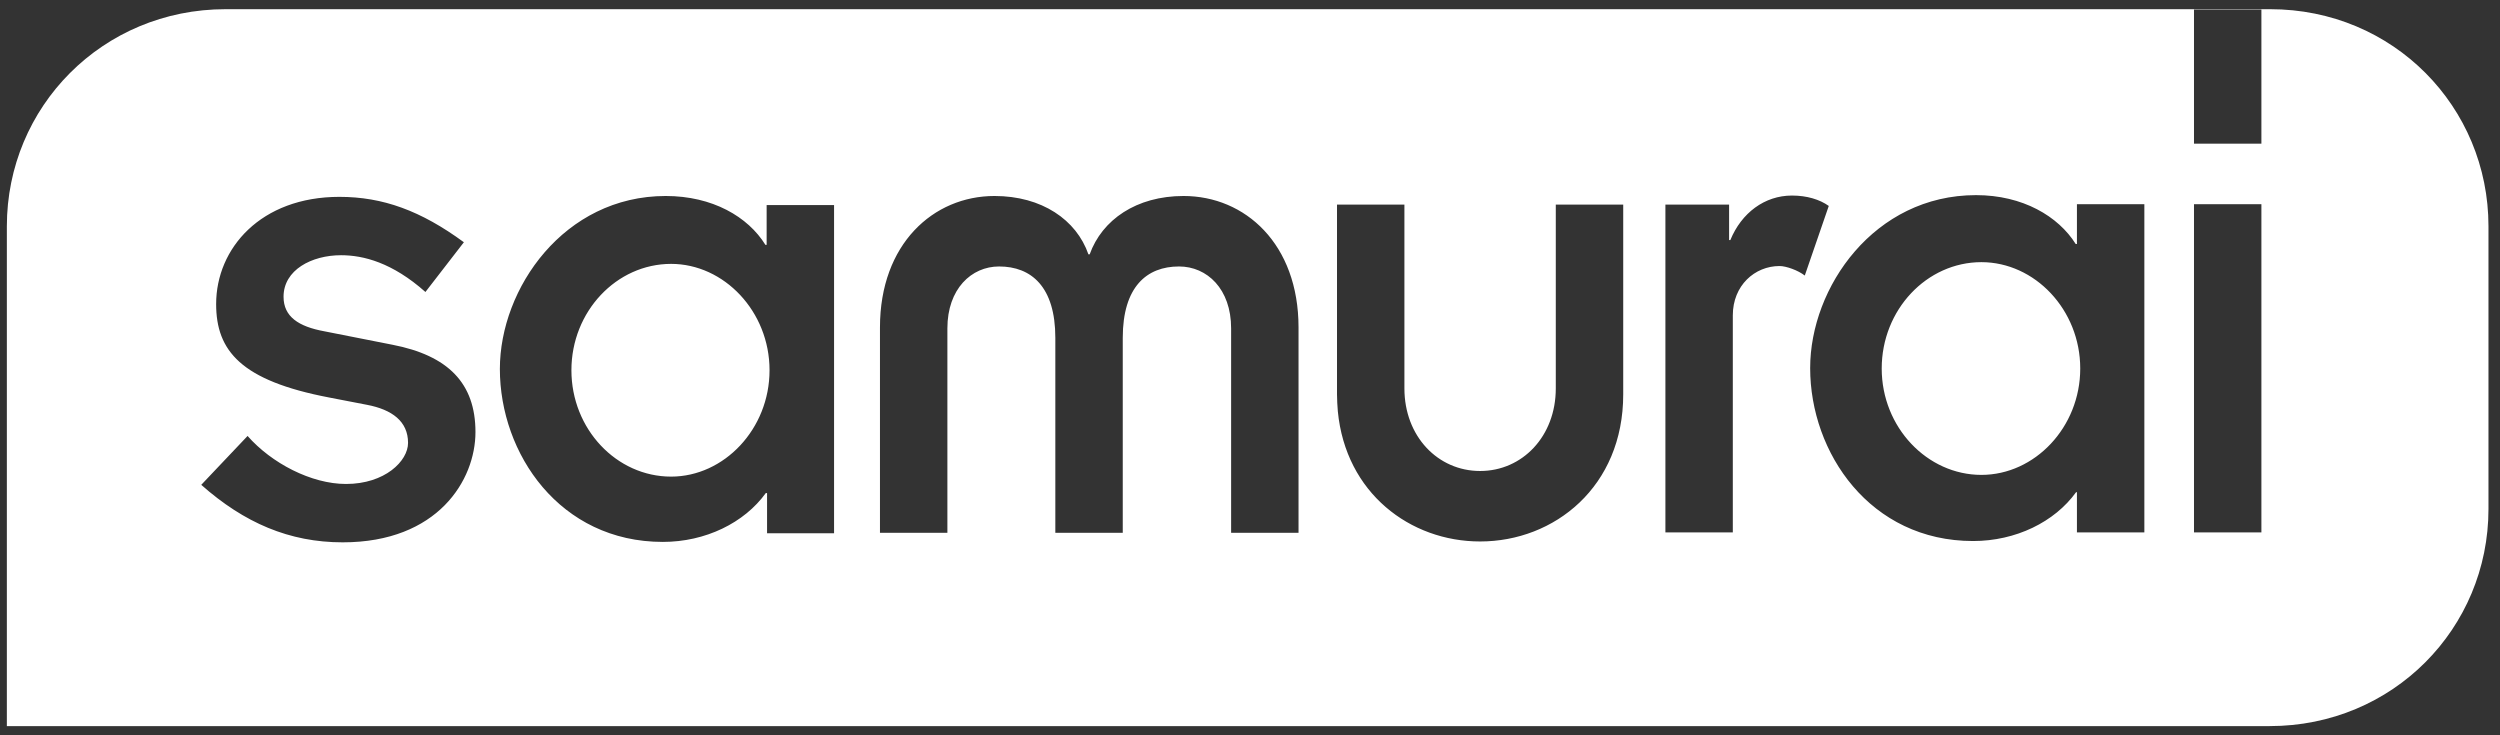 <svg width="136" height="40" viewBox="0 0 136 40" fill="none" xmlns="http://www.w3.org/2000/svg">
<rect x="0" y="0" width="136" height="40" fill="#333333" stroke="none"/>
<path fill-rule="evenodd" clip-rule="evenodd" d="M123.493 0.5H12.275C5.57 0.5 0.373 5.816 0.373 12.308V39.5H123.47C130.175 39.5 135.373 34.184 135.373 27.692V12.308C135.373 5.816 130.198 0.5 123.493 0.5ZM13.468 23.716C14.773 25.198 16.933 26.328 18.823 26.328C20.938 26.328 22.198 25.081 22.198 24.093C22.198 22.917 21.32 22.282 19.97 22.023L17.9 21.623C13.108 20.706 11.758 19.083 11.758 16.542C11.758 13.508 14.188 10.709 18.463 10.709C20.825 10.709 22.895 11.461 25.235 13.178L23.143 15.884C21.343 14.284 19.768 13.884 18.553 13.884C16.955 13.884 15.425 14.684 15.425 16.142C15.425 17.224 16.235 17.765 17.653 18.024L21.343 18.753C24.38 19.341 25.865 20.847 25.865 23.505C25.865 26.116 23.818 29.503 18.643 29.503C15.74 29.503 13.288 28.445 10.948 26.375L13.468 23.716ZM41.66 26.822H41.728V29.009H45.373V11.156H41.705V13.32H41.638C40.693 11.791 38.758 10.662 36.215 10.662C30.68 10.662 27.193 15.695 27.193 20.071C27.193 24.681 30.455 29.48 36.058 29.48C38.375 29.48 40.49 28.445 41.66 26.822ZM36.508 25.928C39.388 25.928 41.863 23.34 41.863 20.141C41.863 16.942 39.388 14.355 36.508 14.355C33.538 14.355 31.085 16.942 31.085 20.141C31.085 23.34 33.538 25.928 36.508 25.928ZM47.87 17.812C47.87 13.273 50.773 10.662 54.103 10.662C56.668 10.662 58.558 11.955 59.21 13.837H59.278C59.953 11.955 61.82 10.662 64.385 10.662C67.738 10.662 70.64 13.273 70.64 17.812V28.985H66.973V17.86C66.973 15.719 65.668 14.496 64.138 14.496C62.383 14.496 61.078 15.601 61.078 18.377V28.985H57.41V18.377C57.41 15.601 56.105 14.496 54.35 14.496C52.843 14.496 51.538 15.719 51.538 17.86V28.985H47.87V17.812ZM84.635 21.129V11.132H88.303V21.458C88.303 26.469 84.568 29.456 80.518 29.456C76.715 29.456 73.205 26.822 72.778 22.376C72.755 22.07 72.733 21.764 72.733 21.458V11.132H76.4V21.129C76.4 23.74 78.223 25.622 80.518 25.622C82.813 25.622 84.635 23.74 84.635 21.129ZM90.598 11.132H94.063V13.061H94.13C94.738 11.579 95.998 10.638 97.483 10.638C98.293 10.638 98.99 10.85 99.485 11.203L98.18 14.99C97.82 14.707 97.168 14.472 96.808 14.472C95.458 14.472 94.265 15.531 94.265 17.154V28.962H90.598V11.132ZM112.94 26.774H112.985V28.962H116.653V11.109H112.985V13.273H112.918C111.973 11.767 110.038 10.615 107.495 10.615C101.96 10.615 98.473 15.625 98.473 20.023C98.473 24.634 101.735 29.432 107.338 29.432C109.655 29.432 111.77 28.398 112.94 26.774ZM107.788 25.834C110.69 25.834 113.165 23.246 113.165 20.047C113.165 16.848 110.69 14.261 107.788 14.261C104.818 14.261 102.365 16.848 102.365 20.047C102.365 23.246 104.84 25.834 107.788 25.834ZM123.02 0.524H119.353V7.815H123.02V0.524ZM119.353 11.109H123.02V28.962H119.353V11.109Z" fill="white"/>
</svg>
